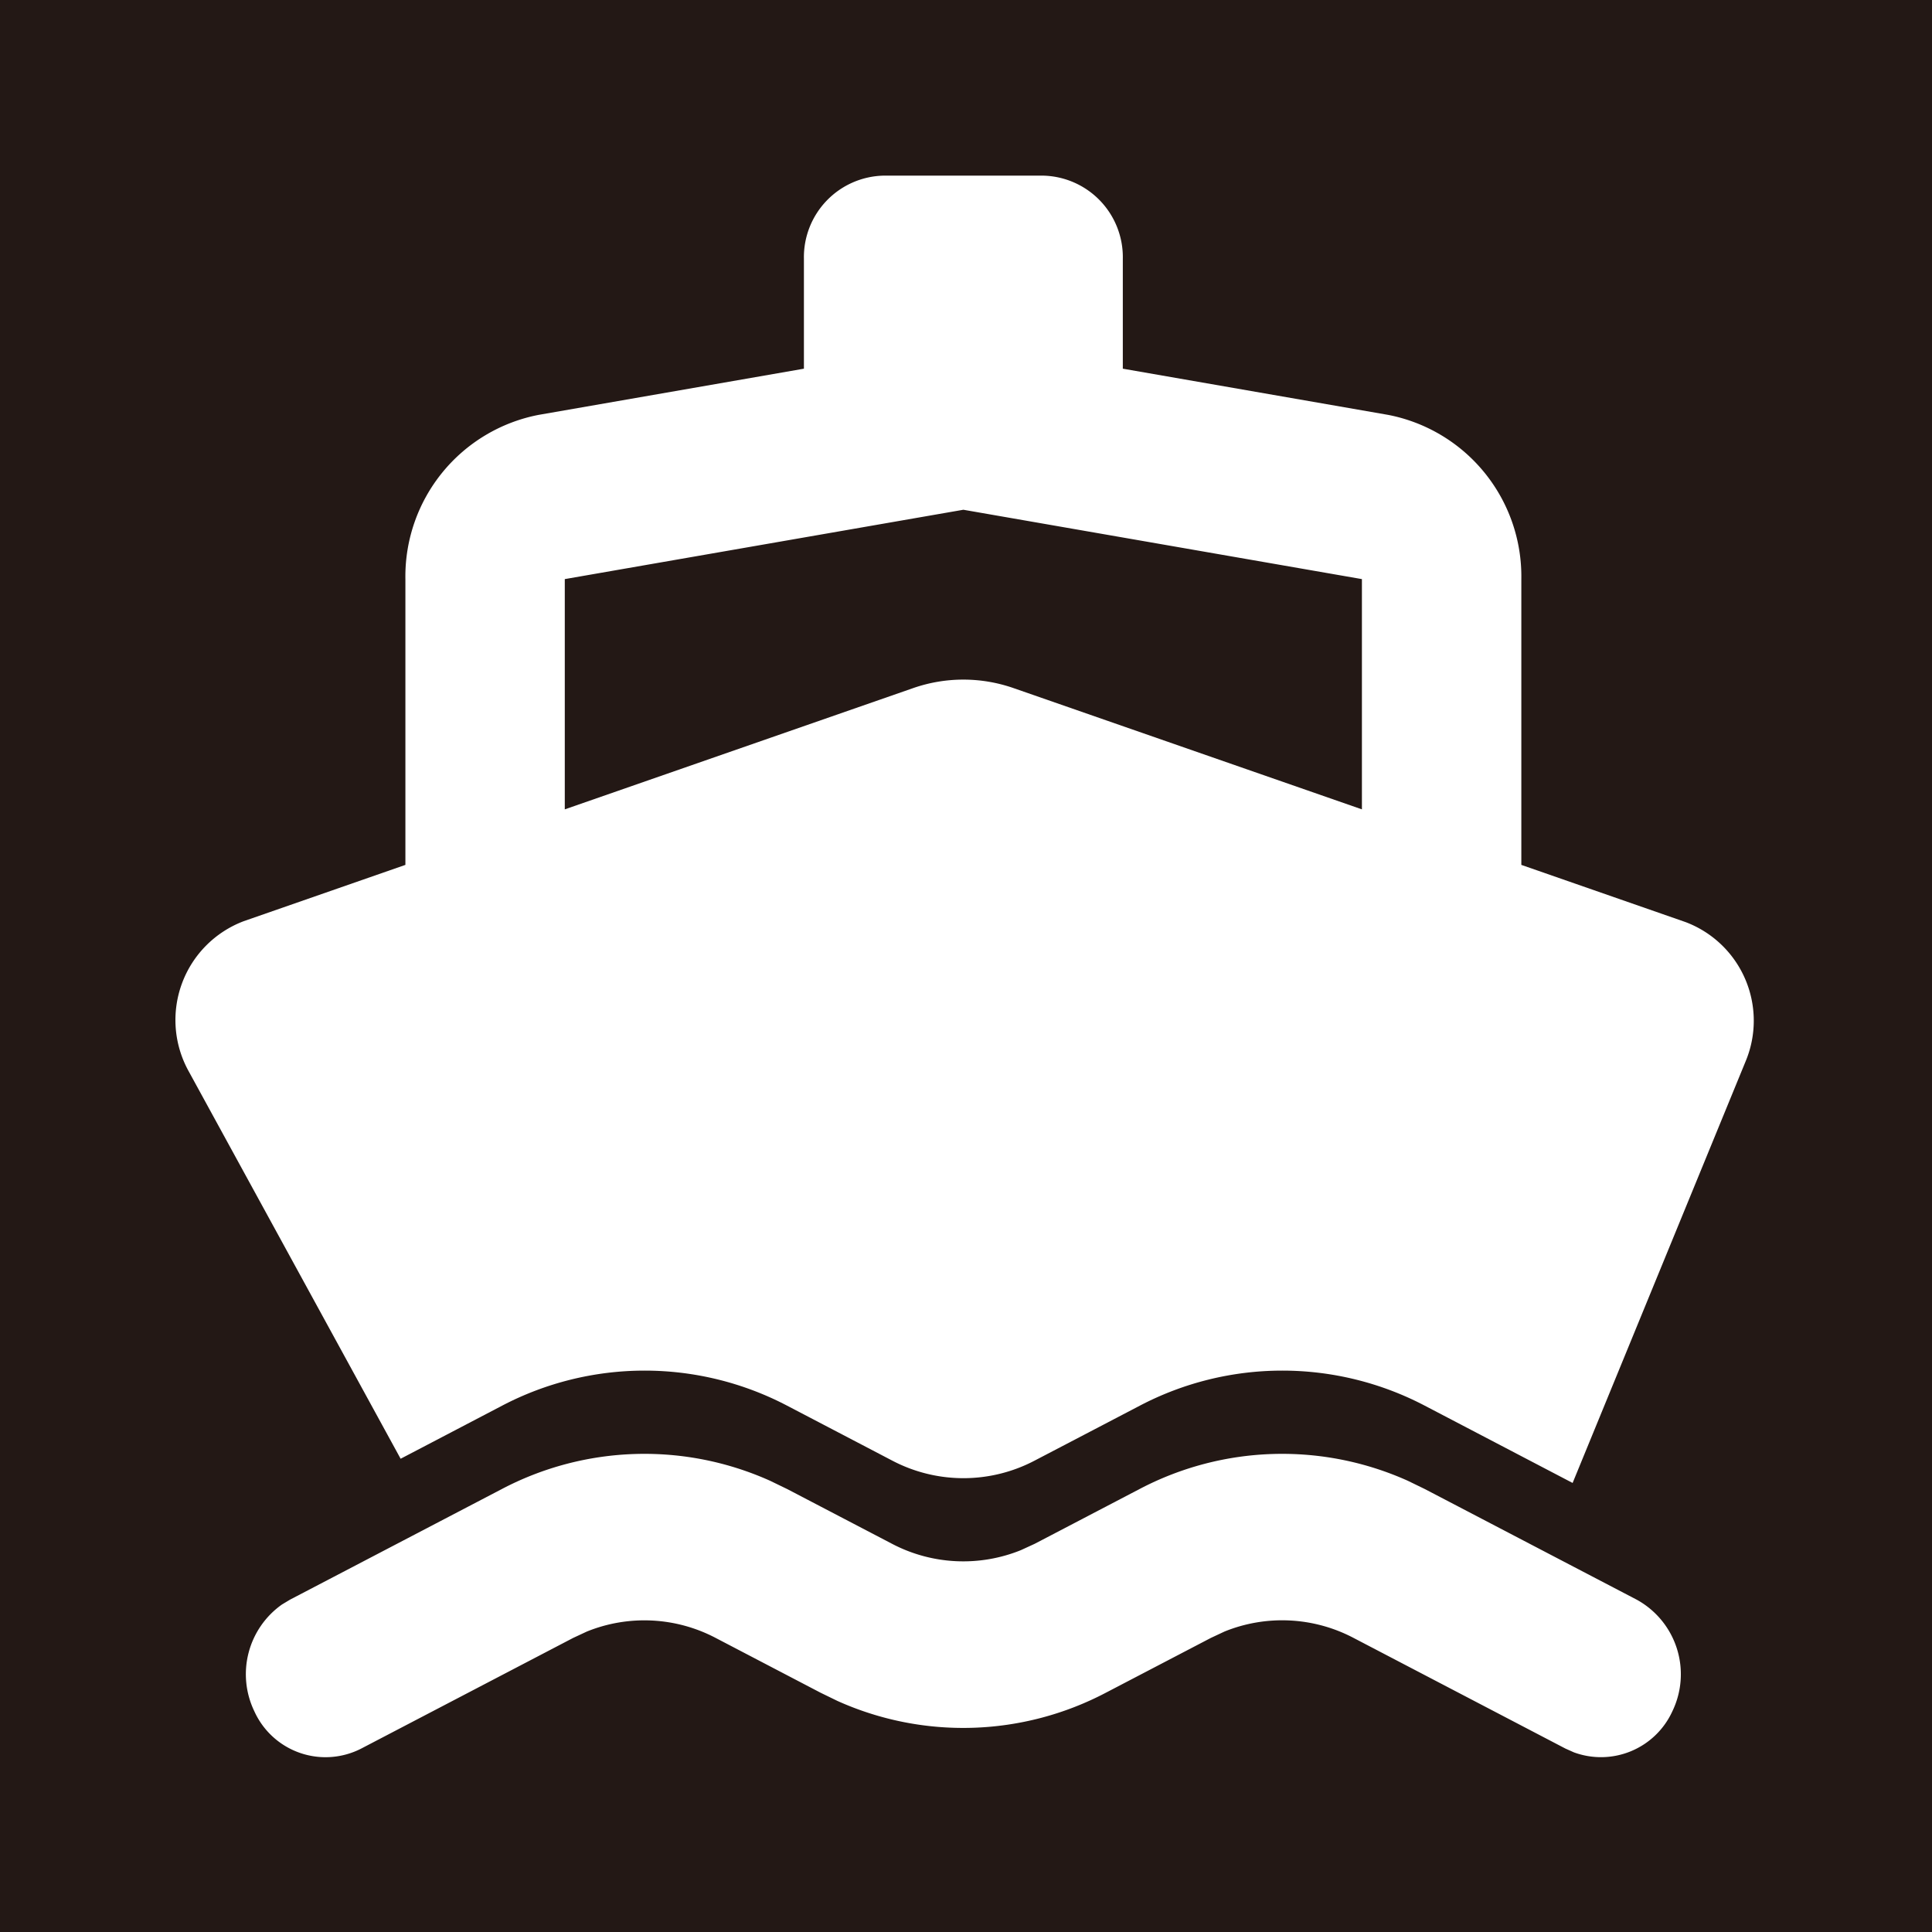 <svg xmlns="http://www.w3.org/2000/svg" width="66" height="66"><rect width="100%" height="100%" fill="#808080" stroke="none"/><defs><clipPath id="a"><path d="M0 0H66V66H0z"/></clipPath></defs><g clip-path="url(#a)"><path fill="#231815" d="M0 0H66V66H0z"/><g data-name="グループ 68288"><path data-name="パス 315467" d="M38.93 50.867a10.473 10.473 0 0 1 9.162-.282l.58.282 7.24 3.78a2.906 2.906 0 0 1 1.217 3.816 2.681 2.681 0 0 1-3.362 1.4l-.291-.13-7.238-3.78a5.241 5.241 0 0 0-4.405-.218l-.466.218-3.591 1.874a10.473 10.473 0 0 1-9.162.282l-.58-.282-3.586-1.873a5.237 5.237 0 0 0-4.4-.218l-.468.218-7.238 3.779a2.67 2.67 0 0 1-3.652-1.27 2.915 2.915 0 0 1 .941-3.65l.276-.166 7.238-3.78a10.473 10.473 0 0 1 9.162-.282l.582.282 3.587 1.873a5.244 5.244 0 0 0 4.4.215l.468-.215zM35.63 6a2.786 2.786 0 0 1 2.727 2.843v3.752l9.064 1.578a5.621 5.621 0 0 1 4.55 5.61v9.763l5.605 1.952a3.6 3.6 0 0 1 2.052 4.771L53.723 50.66l-5.047-2.638a10.487 10.487 0 0 0-9.742 0l-3.586 1.873a5.231 5.231 0 0 1-4.871 0l-3.584-1.873a10.491 10.491 0 0 0-9.744 0l-3.463 1.811L6.45 36.604a3.61 3.61 0 0 1 1.879-5.136l5.52-1.922v-9.763a5.621 5.621 0 0 1 4.55-5.61l9.064-1.578V8.843A2.786 2.786 0 0 1 30.187 6zm-2.72 11.414l-13.616 2.369v7.866l11.894-4.14a5.209 5.209 0 0 1 3.443 0l11.894 4.14v-7.866z" fill="#fff" fill-rule="evenodd"/></g></g></svg>